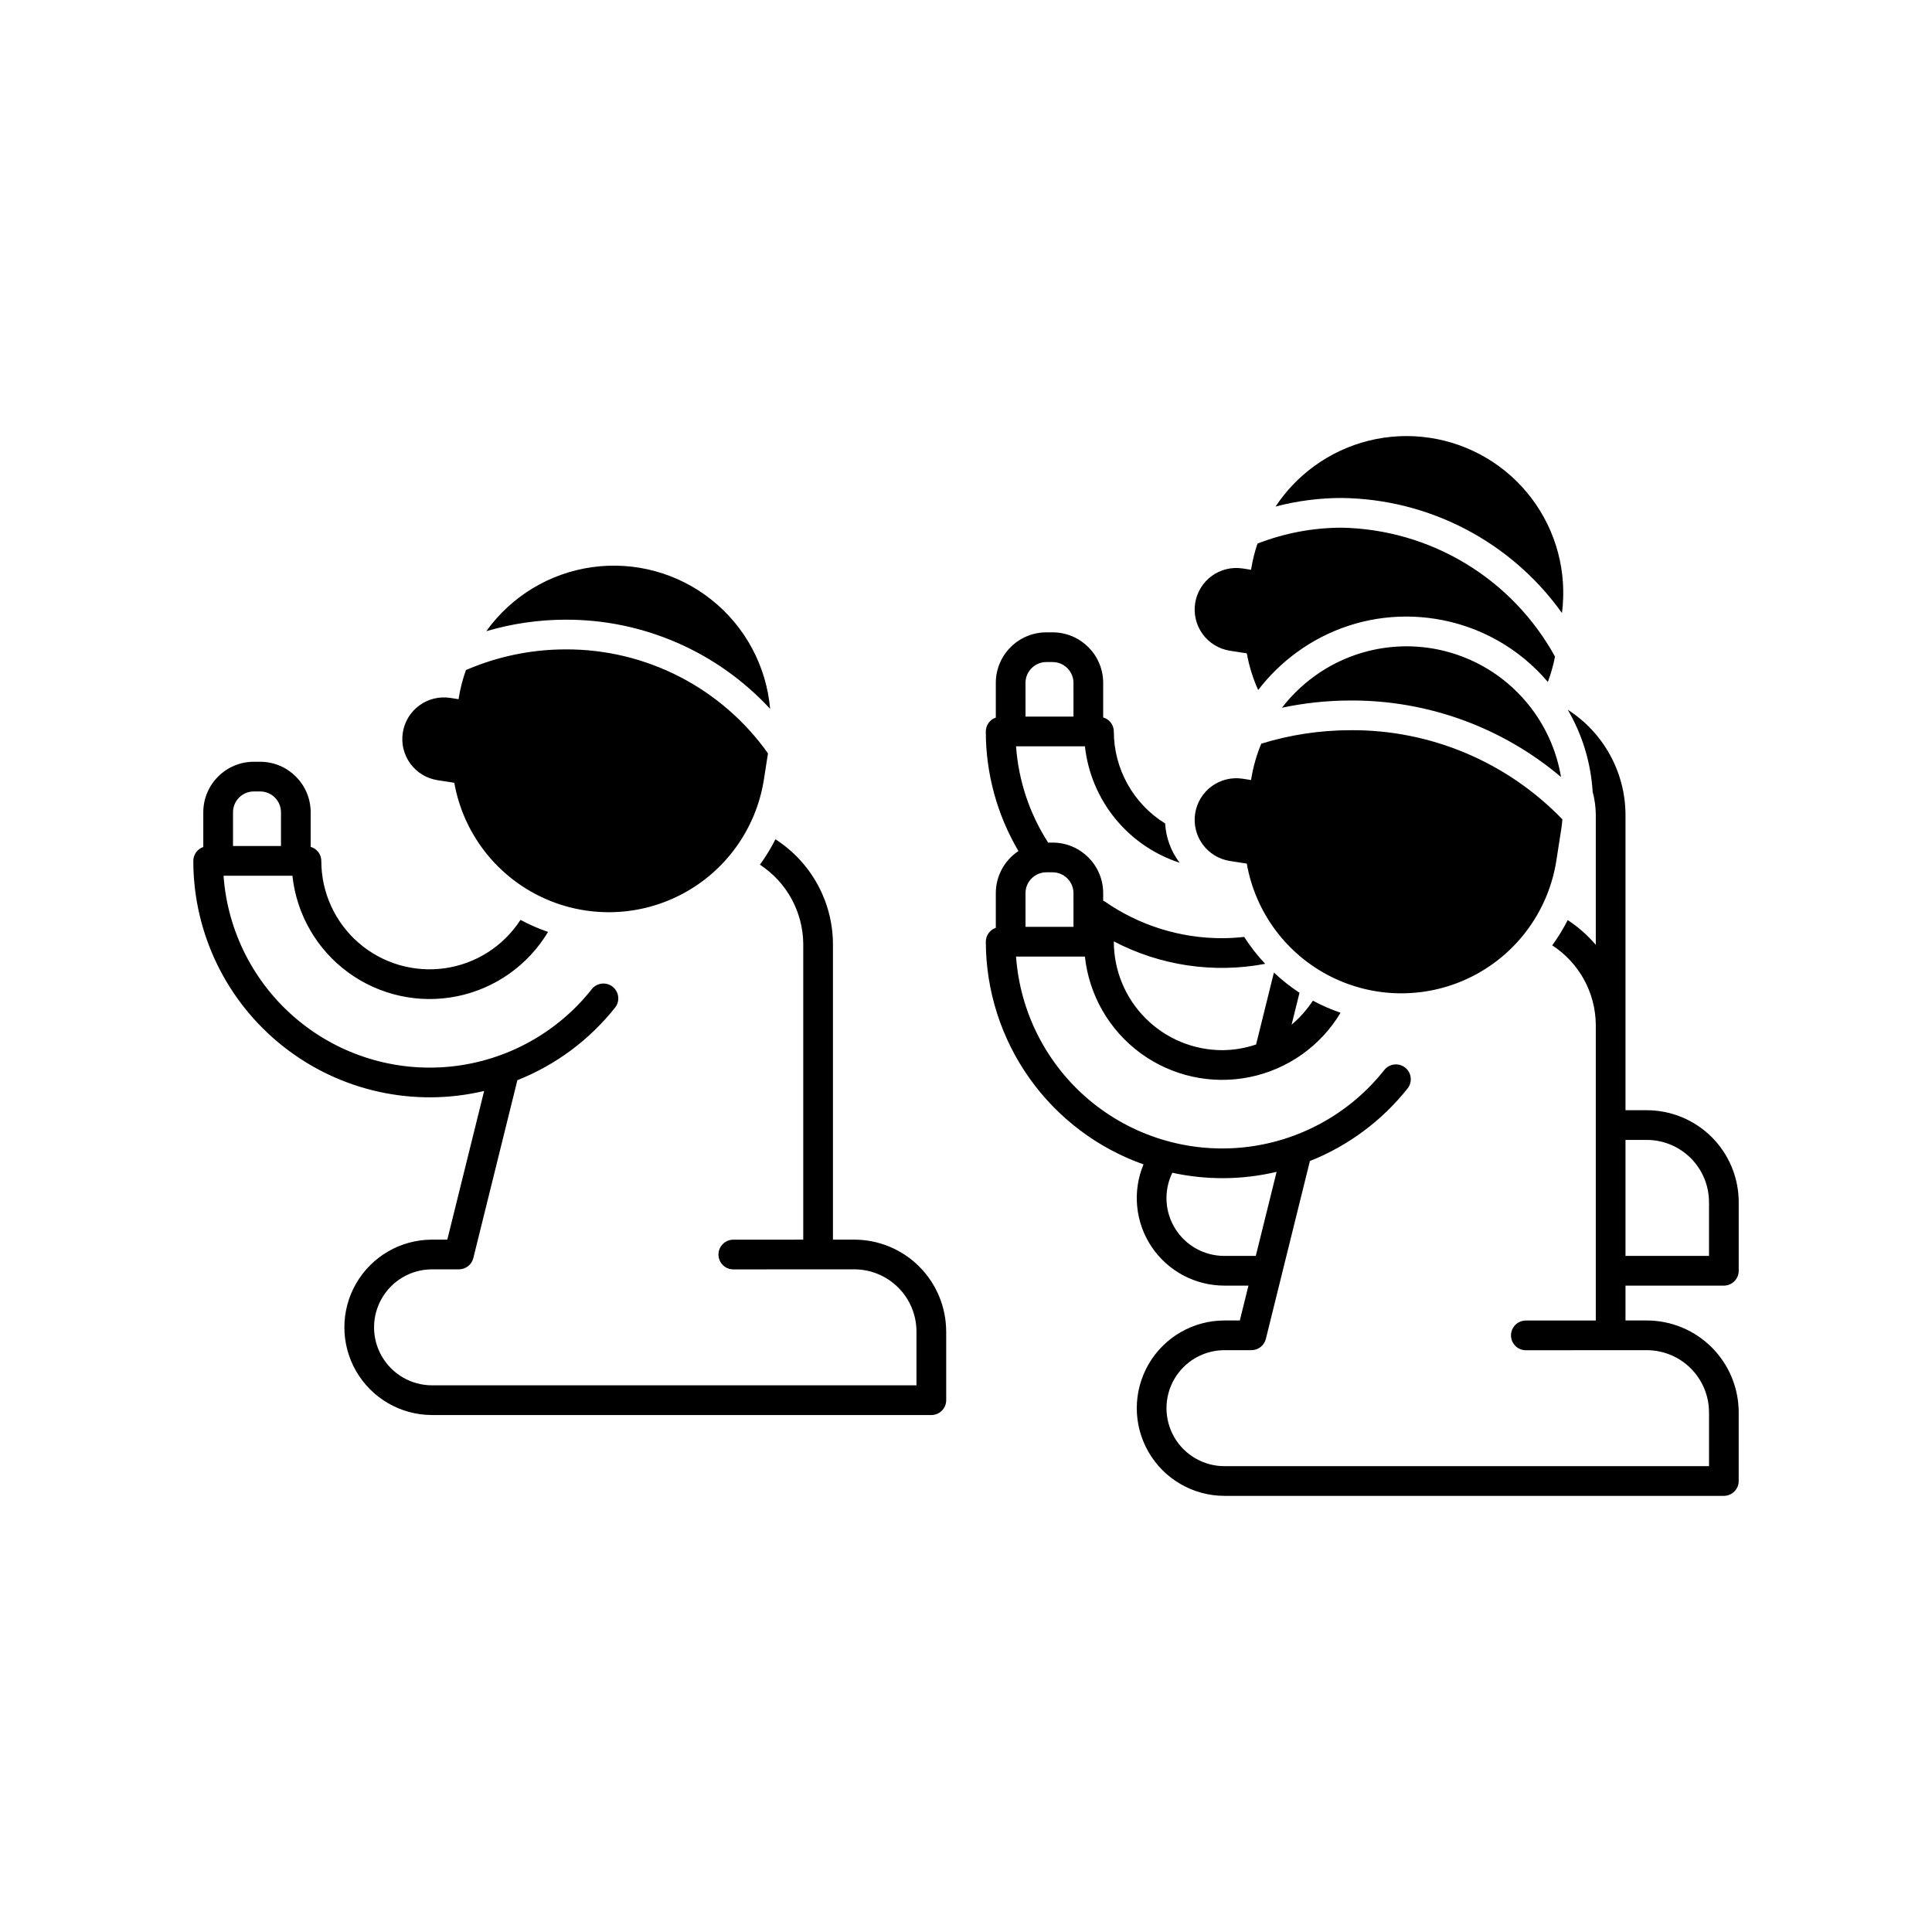 <?xml version="1.0" encoding="UTF-8"?>
<!-- Uploaded to: ICON Repo, www.iconrepo.com, Generator: ICON Repo Mixer Tools -->
<svg fill="#000000" width="800px" height="800px" version="1.1" viewBox="144 144 512 512" xmlns="http://www.w3.org/2000/svg">
 <path d="m272.88 311.27c6.633-9.262 16.781-15.398 28.066-16.969 11.289-1.574 22.723 1.559 31.637 8.66 8.91 7.098 14.52 17.547 15.508 28.898-13.953-15.121-33.609-23.699-54.188-23.637-7.117 0.008-14.195 1.035-21.023 3.047zm21.023 4.82v0.004c-9.09 0.004-18.082 1.867-26.422 5.481-0.871 2.426-1.512 4.93-1.918 7.473l-0.039 0.246-2.199-0.344c-6.012-0.926-11.641 3.191-12.578 9.203-0.938 6.008 3.164 11.645 9.176 12.598l4.469 0.695c2.316 13.02 10.691 24.16 22.551 30.012 11.863 5.848 25.801 5.707 37.543-0.379 11.738-6.082 19.887-17.391 21.949-30.453l1.086-6.981c-12.324-17.363-32.324-27.645-53.617-27.551zm100.85 180.77v18.199c0 2.176-1.762 3.938-3.938 3.938h-132.34c-8.297-0.012-15.957-4.445-20.102-11.629-4.144-7.188-4.144-16.039 0-23.223 4.144-7.188 11.805-11.617 20.102-11.629h4.066l9.758-39.391-0.004-0.004c-18.641 4.406-38.27 0.043-53.289-11.844-15.02-11.883-23.777-29.984-23.777-49.137 0.008-1.664 1.07-3.141 2.644-3.676v-9.203c0.008-7.391 6-13.379 13.391-13.387h1.68c7.391 0.008 13.379 5.996 13.387 13.387v9.168c1.66 0.473 2.809 1.984 2.82 3.711-0.012 8.316 3.582 16.23 9.855 21.691 6.277 5.461 14.609 7.93 22.848 6.766 8.234-1.16 15.562-5.836 20.082-12.82 2.344 1.262 4.785 2.328 7.305 3.191-5.289 8.828-14.047 15.02-24.133 17.059s-20.566-0.266-28.867-6.344c-8.301-6.082-13.656-15.379-14.75-25.609h-18.25c1.059 14.773 8.055 28.484 19.395 38.016 11.336 9.527 26.051 14.059 40.781 12.559 14.734-1.5 28.234-8.902 37.418-20.52 1.352-1.699 3.828-1.98 5.527-0.633 1.699 1.352 1.988 3.824 0.641 5.527-6.801 8.566-15.727 15.199-25.891 19.242l-11.672 47.129c-0.434 1.758-2.012 2.992-3.82 2.992h-7.144c-5.484 0.008-10.551 2.941-13.289 7.691-2.742 4.75-2.742 10.602 0 15.355 2.738 4.75 7.805 7.68 13.289 7.691h128.4v-14.266c-0.008-4.367-1.742-8.555-4.832-11.641-3.086-3.09-7.273-4.828-11.641-4.832h-2.352l-29.707 0.016h-0.004c-2.172 0.004-3.934-1.758-3.938-3.934 0-2.172 1.762-3.938 3.938-3.938l18.531-0.012v-78.422c-0.09-8.461-4.398-16.316-11.48-20.945 1.551-2.129 2.926-4.379 4.109-6.731 9.43 6.059 15.164 16.469 15.242 27.676v78.418h5.66c6.453 0.008 12.641 2.574 17.207 7.137 4.562 4.566 7.129 10.754 7.137 17.207zm-189-128.66h12.711v-8.941c-0.004-3.043-2.469-5.512-5.516-5.516h-1.68c-3.047 0.004-5.516 2.473-5.516 5.516zm369.02 116.5v9.238h5.656c6.453 0.008 12.641 2.574 17.207 7.137 4.562 4.566 7.133 10.754 7.137 17.207v18.203c0.004 1.043-0.414 2.043-1.152 2.781-0.738 0.738-1.738 1.152-2.781 1.152h-132.34c-8.305 0-15.977-4.43-20.129-11.621-4.152-7.188-4.152-16.047 0-23.238 4.152-7.191 11.824-11.621 20.129-11.621h4.066l2.289-9.238h-6.356c-7.766 0.012-15.02-3.863-19.332-10.316-4.312-6.457-5.109-14.641-2.129-21.809-12.203-4.32-22.77-12.312-30.254-22.879-7.481-10.566-11.508-23.188-11.531-36.133 0.008-1.664 1.07-3.141 2.648-3.676v-9.203c0.004-4.488 2.258-8.676 6.004-11.148-5.668-9.602-8.656-20.543-8.652-31.691 0.008-1.668 1.07-3.144 2.648-3.676v-9.203c0.008-7.391 5.996-13.379 13.387-13.387h1.68c7.391 0.008 13.379 5.996 13.387 13.387v9.168c1.66 0.473 2.809 1.984 2.82 3.711 0.012 9.934 5.156 19.156 13.602 24.383 0.207 3.777 1.551 7.406 3.848 10.41-6.711-2.18-12.648-6.254-17.102-11.727-4.457-5.477-7.234-12.117-8.008-19.133h-18.254c0.656 9.086 3.578 17.859 8.508 25.52h1.199c7.391 0.008 13.379 5.996 13.387 13.387v2.027c0.133 0.047 0.262 0.102 0.387 0.164 9.148 6.371 20.031 9.777 31.176 9.758 1.938-0.012 3.871-0.125 5.797-0.34 1.637 2.543 3.5 4.93 5.574 7.133-13.668 2.59-27.809 0.488-40.133-5.961 0 0.035 0.02 0.062 0.02 0.098 0.008 7.621 3.039 14.926 8.426 20.312 5.391 5.391 12.695 8.422 20.316 8.43 3.047-0.016 6.074-0.527 8.961-1.508l4.719-19.059c2.102 1.98 4.371 3.769 6.785 5.356l-2.098 8.461c2.18-1.84 4.082-3.984 5.641-6.371 2.356 1.266 4.809 2.34 7.34 3.207-5.289 8.828-14.047 15.02-24.133 17.059-10.086 2.039-20.566-0.262-28.867-6.344-8.301-6.082-13.656-15.375-14.754-25.605h-18.25c1.062 14.77 8.059 28.484 19.395 38.012 11.34 9.527 26.051 14.059 40.785 12.559s28.234-8.902 37.418-20.52c1.355-1.695 3.824-1.973 5.523-0.625s1.988 3.816 0.645 5.519c-6.801 8.566-15.727 15.199-25.891 19.242l-11.672 47.133c-0.434 1.758-2.012 2.988-3.82 2.988h-7.144c-5.492 0-10.566 2.93-13.312 7.684-2.742 4.758-2.742 10.617 0 15.371 2.746 4.754 7.82 7.684 13.312 7.684h128.41v-14.266h-0.004c-0.004-4.367-1.742-8.555-4.832-11.641-3.086-3.09-7.273-4.824-11.641-4.832h-2.352l-29.703 0.016h-0.008c-2.172 0.004-3.938-1.758-3.938-3.934 0-2.172 1.762-3.938 3.934-3.938l18.535-0.008v-78.426c-0.09-8.488-4.422-16.367-11.543-20.992 1.543-2.121 2.914-4.363 4.106-6.699 2.773 1.824 5.277 4.031 7.438 6.555v-34.582c-0.027-2.012-0.305-4.016-0.832-5.961-0.465-7.668-2.727-15.121-6.602-21.758 9.465 6.055 15.223 16.484 15.305 27.719v78.418h5.66c6.453 0.008 12.641 2.574 17.207 7.137 4.562 4.566 7.133 10.754 7.137 17.207v18.199c0 1.047-0.414 2.047-1.152 2.785-0.738 0.738-1.738 1.152-2.781 1.152zm0-7.871h22.133v-14.266h-0.004c-0.004-4.367-1.742-8.555-4.832-11.641-3.086-3.09-7.273-4.824-11.641-4.832h-5.656zm-159-142.92h12.711l-0.004-8.941c-0.004-3.043-2.469-5.512-5.516-5.516h-1.68c-3.043 0.004-5.512 2.473-5.516 5.516zm0 55.719h12.711l-0.004-8.941c-0.004-3.043-2.469-5.512-5.516-5.516h-1.68c-3.043 0.004-5.512 2.473-5.516 5.516zm61.023 87.203 5.519-22.281c-9.078 2.152-18.523 2.234-27.637 0.242-2.32 4.758-2.023 10.371 0.789 14.855 2.809 4.484 7.734 7.199 13.027 7.184zm25.051-147.19h0.004c20.434-0.109 40.234 7.082 55.836 20.277-2.391-14.207-11.973-26.16-25.32-31.582-13.348-5.426-28.551-3.539-40.172 4.977-3.195 2.336-6.047 5.109-8.465 8.242 5.957-1.262 12.031-1.902 18.121-1.914zm0 7.871h0.004c-8.004 0.008-15.957 1.211-23.602 3.57-1.254 3.012-2.152 6.164-2.668 9.387l-0.039 0.246-2.203-0.344c-2.891-0.453-5.844 0.262-8.211 1.984-2.363 1.727-3.945 4.32-4.398 7.211-0.449 2.894 0.266 5.848 1.992 8.211 1.73 2.363 4.324 3.941 7.219 4.391l4.469 0.695c2.293 13.043 10.664 24.211 22.535 30.074 11.871 5.867 25.824 5.727 37.578-0.375 11.75-6.102 19.895-17.434 21.93-30.52l1.363-8.734c0.113-0.727 0.156-1.449 0.23-2.176v0.004c-14.699-15.246-35.016-23.789-56.195-23.625zm-2.352-61.543c23.23 0.25 44.945 11.574 58.441 30.484 1.402-10.812-1.5-21.742-8.082-30.434-6.582-8.688-16.316-14.441-27.105-16.02-10.785-1.578-21.762 1.148-30.555 7.594-3.992 2.918-7.43 6.523-10.16 10.648 5.699-1.5 11.566-2.262 17.461-2.273zm0 7.871c-7.613 0.023-15.156 1.453-22.25 4.219-0.738 2.18-1.297 4.418-1.664 6.691l-0.039 0.246-2.203-0.344c-2.891-0.453-5.844 0.258-8.211 1.984-2.363 1.727-3.945 4.32-4.398 7.211-0.449 2.891 0.266 5.844 1.992 8.207 1.73 2.363 4.324 3.945 7.219 4.394l4.473 0.699v-0.004c0.605 3.352 1.617 6.617 3.016 9.719 2.887-3.769 6.297-7.106 10.125-9.91 8.426-6.207 18.621-9.559 29.086-9.559 2.578 0 5.152 0.203 7.699 0.602 11.637 1.809 22.238 7.746 29.855 16.727 0.82-2.184 1.453-4.43 1.898-6.719-5.598-10.168-13.777-18.684-23.711-24.68-9.938-6-21.281-9.27-32.887-9.484z"/>
</svg>